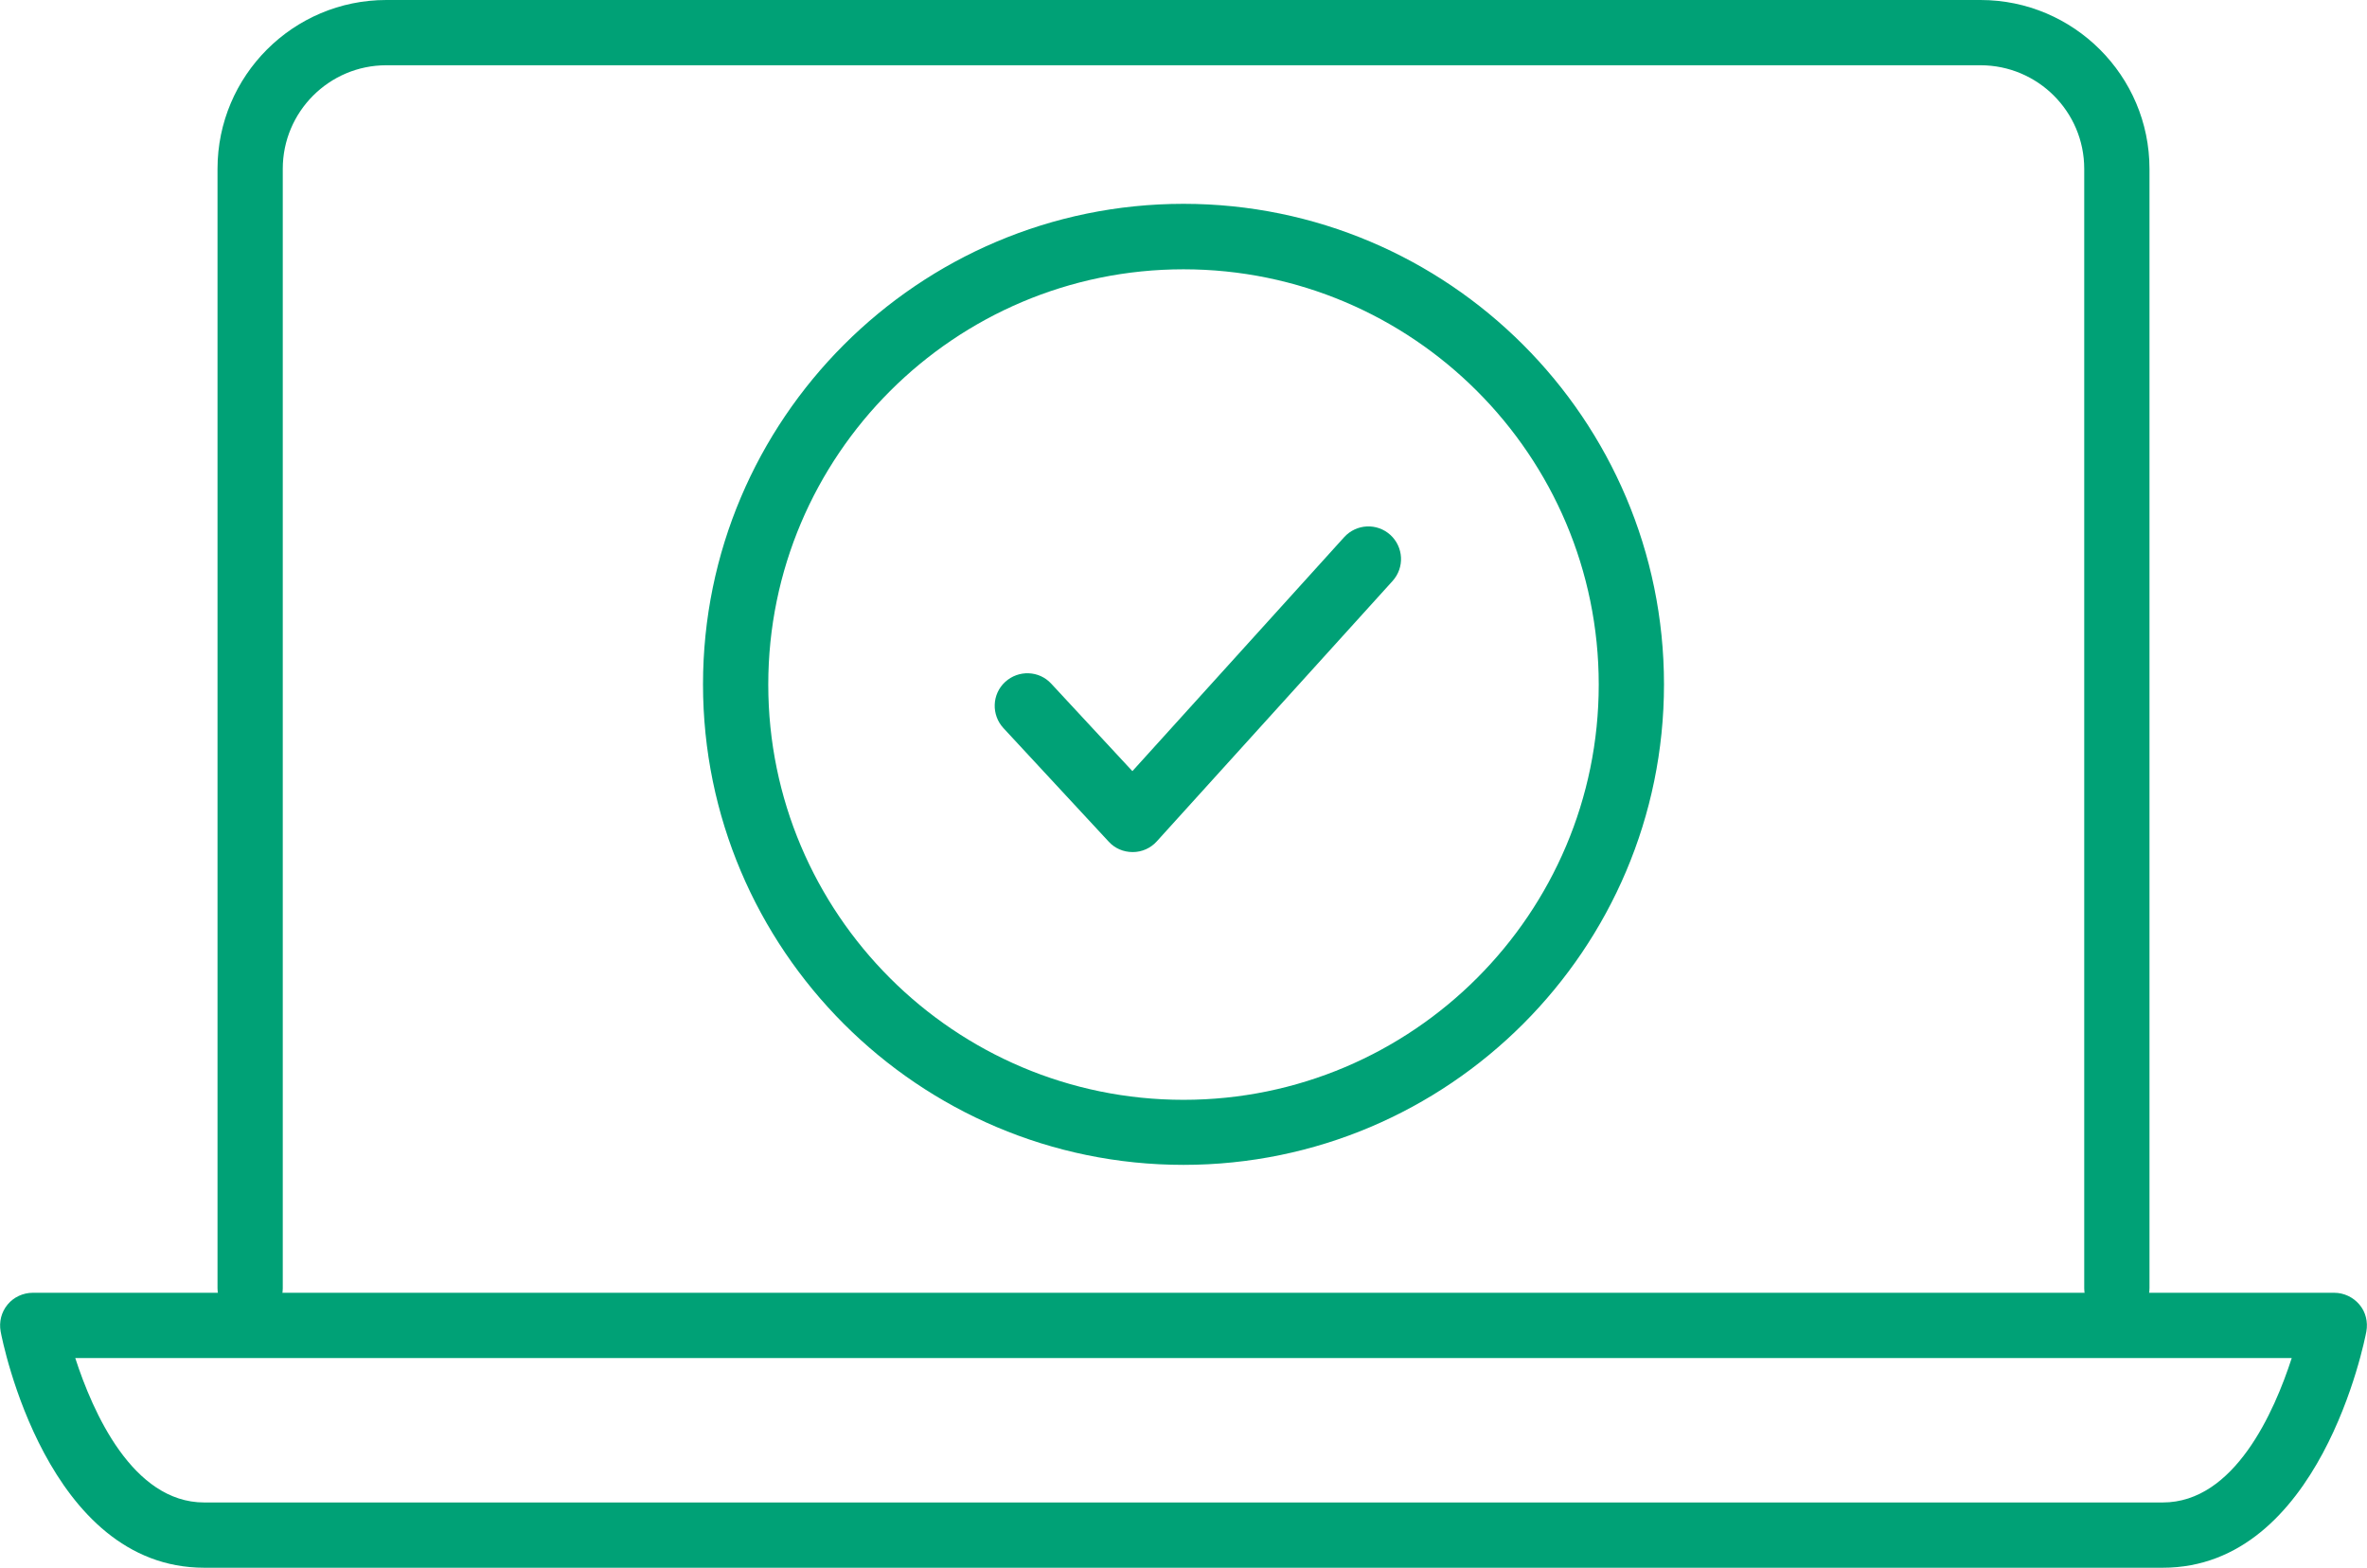 <svg xmlns="http://www.w3.org/2000/svg" id="Layer_2" data-name="Layer 2" viewBox="0 0 108.82 72.07"><defs><style>      .cls-1 {        fill: #00a176;      }    </style></defs><g id="Design"><g><path class="cls-1" d="M52.07,39.17c-.42,0-.82-.17-1.1-.48l-4.84-5.22c-.56-.61-.53-1.56,.08-2.12,.61-.56,1.56-.53,2.12,.08l3.73,4.02,9.74-10.76c.56-.61,1.5-.66,2.12-.1,.61,.56,.66,1.5,.1,2.12l-10.84,11.97c-.28,.31-.68,.49-1.1,.49h0Z"></path><g><path class="cls-1" d="M97.32,60.72c-.83,0-1.5-.67-1.5-1.5V7.76c0-2.63-2.14-4.76-4.77-4.76H17.76c-2.63,0-4.76,2.14-4.76,4.76V59.22c0,.83-.67,1.5-1.5,1.5s-1.5-.67-1.5-1.5V7.76c0-4.28,3.48-7.76,7.76-7.76H91.05c4.28,0,7.77,3.48,7.77,7.76V59.22c0,.83-.67,1.5-1.5,1.5Z"></path><path class="cls-1" d="M99.43,72.07H9.39C2.17,72.07,.11,61.65,.03,61.21c-.08-.44,.03-.89,.32-1.24,.28-.34,.71-.54,1.16-.54H107.31c.45,0,.87,.2,1.16,.54,.29,.34,.4,.8,.32,1.24-.08,.44-2.14,10.86-9.36,10.86ZM3.46,62.43c.8,2.47,2.63,6.64,5.93,6.64H99.43c3.3,0,5.13-4.17,5.93-6.64H3.46Z"></path></g><path class="cls-1" d="M54.41,53.55c-12.18,0-22.09-9.91-22.09-22.09s9.91-22.09,22.09-22.09,22.09,9.91,22.09,22.09-9.91,22.09-22.09,22.09Zm0-41.17c-10.52,0-19.09,8.56-19.09,19.09s8.56,19.09,19.09,19.09,19.09-8.56,19.09-19.09-8.56-19.09-19.09-19.09Z"></path></g></g></svg>